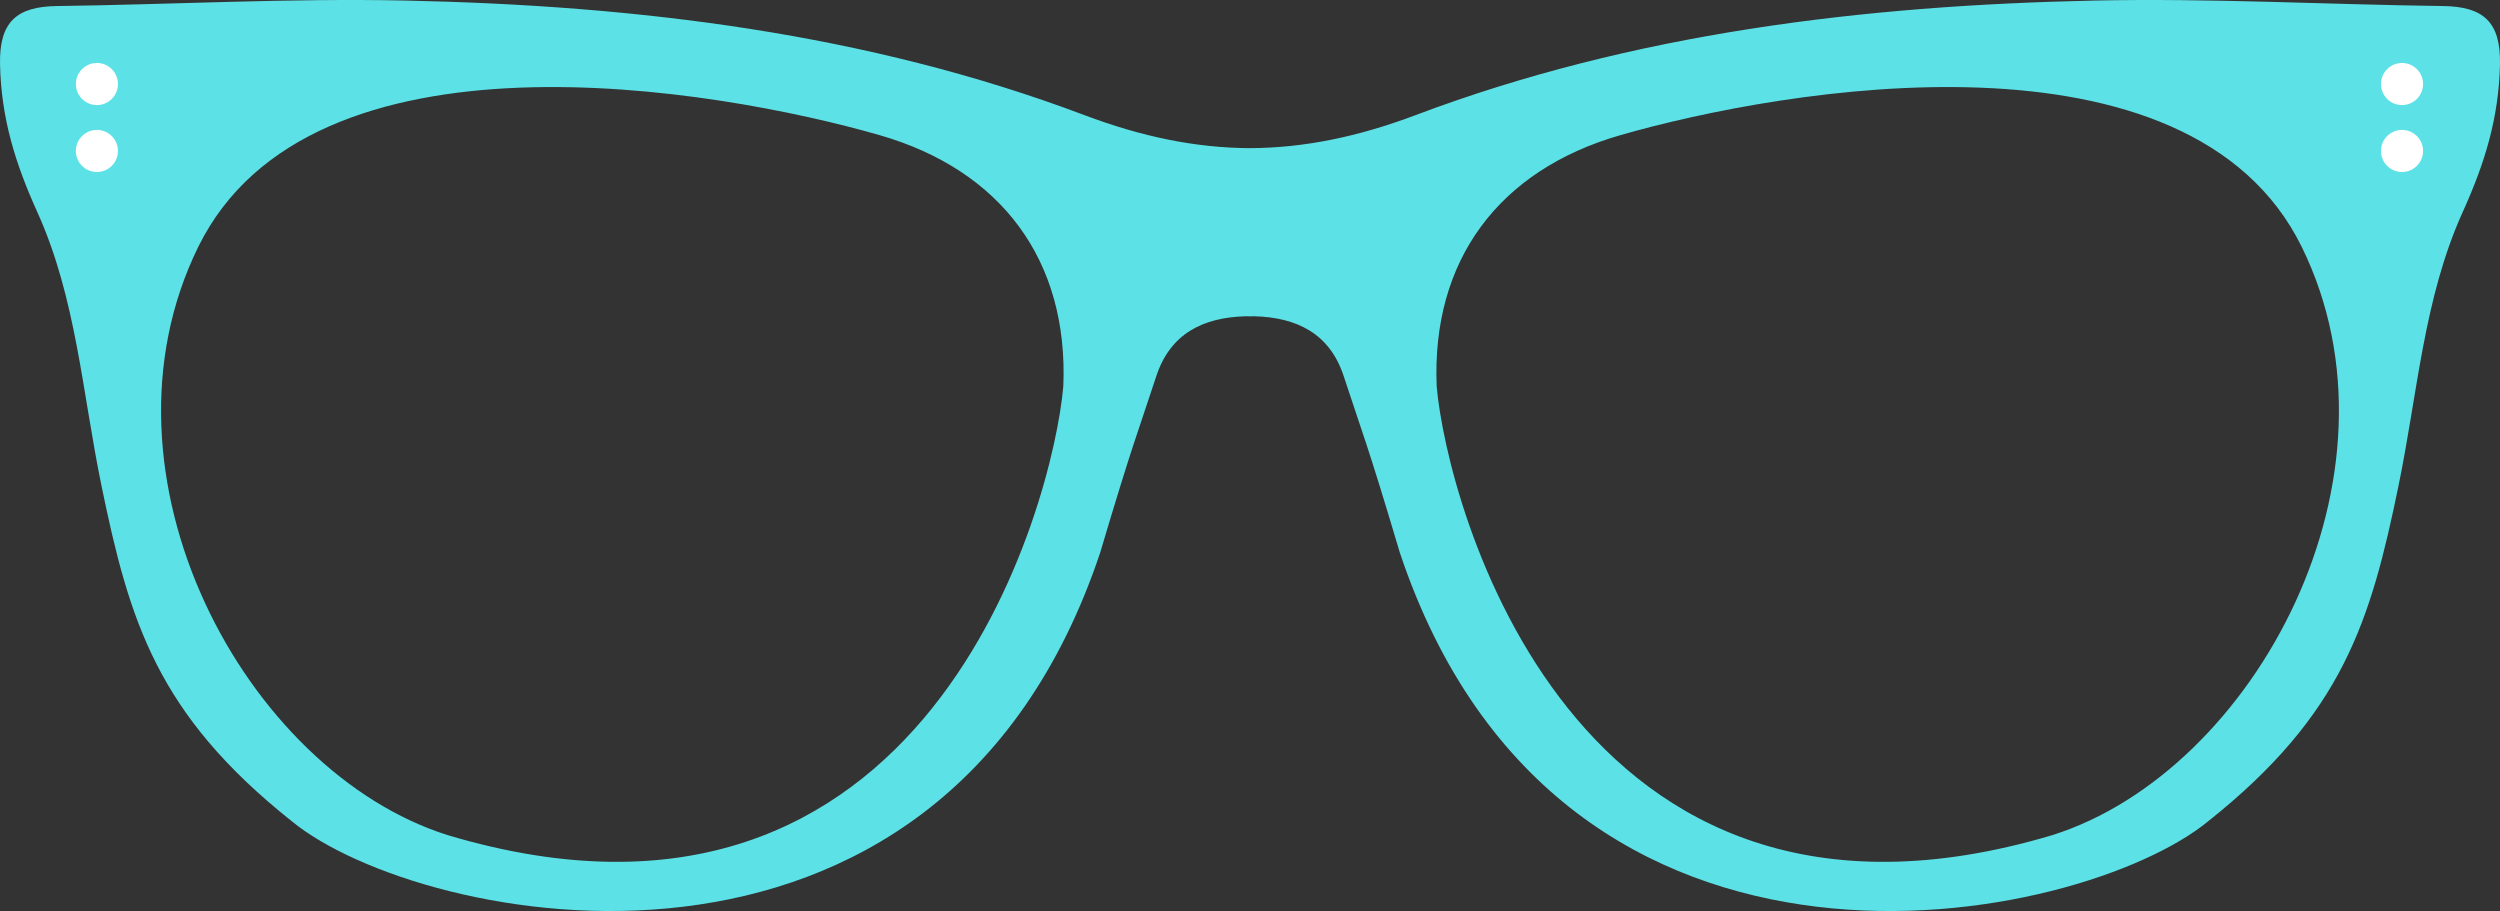 <?xml version="1.0" encoding="utf-8" standalone="no"?><!-- Generator: Adobe Illustrator 16.0.0, SVG Export Plug-In . SVG Version: 6.00 Build 0)  --><svg xmlns="http://www.w3.org/2000/svg" xmlns:xlink="http://www.w3.org/1999/xlink" enable-background="new 0 0 400 145.765" fill="#000000" height="145.765px" id="Layer_1" version="1.1" viewBox="0 0 400 145.765" width="400px" x="0px" xml:space="preserve" y="0px">
<rect x="0" y="0" width="400" height="145.765" fill="#333333" stroke="none"/>
<g id="Change2">
	<path d="M390.861,0.967c-18.58-0.244-37.171-1.271-55.733-0.878C298.07,0.875,261.289,5.3,226.513,18.412   c-9.237,3.483-17.857,5.254-26.513,5.292c-8.656-0.037-17.275-1.809-26.515-5.292C138.71,5.3,101.93,0.875,64.872,0.088   C46.31-0.304,27.719,0.723,9.14,0.967c-6.388,0.082-9.294,2.436-9.134,9.382c0.194,8.492,2.371,15.646,5.976,23.614   c6.208,13.725,7.181,28.813,10.248,43.721c4.458,21.653,8.861,36.55,30.458,53.717c20.357,16.724,103.557,34.058,129.331-42.95   c5.284-17.754,5.907-18.867,8.986-28.257c2.24-6.834,7.498-9.412,14.316-9.591c0.202-0.005,0.397,0.005,0.594,0.01v0.003   c0.029,0,0.057-0.001,0.085-0.001c0.028,0,0.056,0.001,0.085,0.001v-0.003c0.197-0.004,0.392-0.015,0.594-0.01   c6.819,0.179,12.076,2.757,14.317,9.591c3.078,9.391,3.701,10.503,8.985,28.257c25.772,77.008,108.974,59.674,129.33,42.95   c21.597-17.167,26.001-32.063,30.458-53.717c3.067-14.908,4.041-29.996,10.249-43.721c3.604-7.968,5.78-15.123,5.975-23.614   C400.154,3.402,397.247,1.049,390.861,0.967z M170.129,61.823c-1.609,18.629-21.545,94.774-98.521,71.792   c-32.396-10.245-57.87-57.593-39.873-94.143C49.734,2.923,114.579,14.118,140.688,21.61   C160.243,27.219,170.979,41.709,170.129,61.823z M328.391,133.615c-76.975,22.982-96.911-53.163-98.521-71.792   c-0.848-20.114,9.886-34.604,29.441-40.213c26.109-7.493,90.954-18.687,108.952,17.862   C386.261,76.022,360.788,123.37,328.391,133.615z" fill="#5ce1e6"/>
</g>
<g id="Change1">
	<circle cx="15.505" cy="13.445" fill="#ffffff" r="3.368"/>
	<circle cx="15.505" cy="24.153" fill="#ffffff" r="3.368"/>
	<circle cx="384.324" cy="13.445" fill="#ffffff" r="3.368"/>
	<circle cx="384.324" cy="24.153" fill="#ffffff" r="3.368"/>
</g>
</svg>